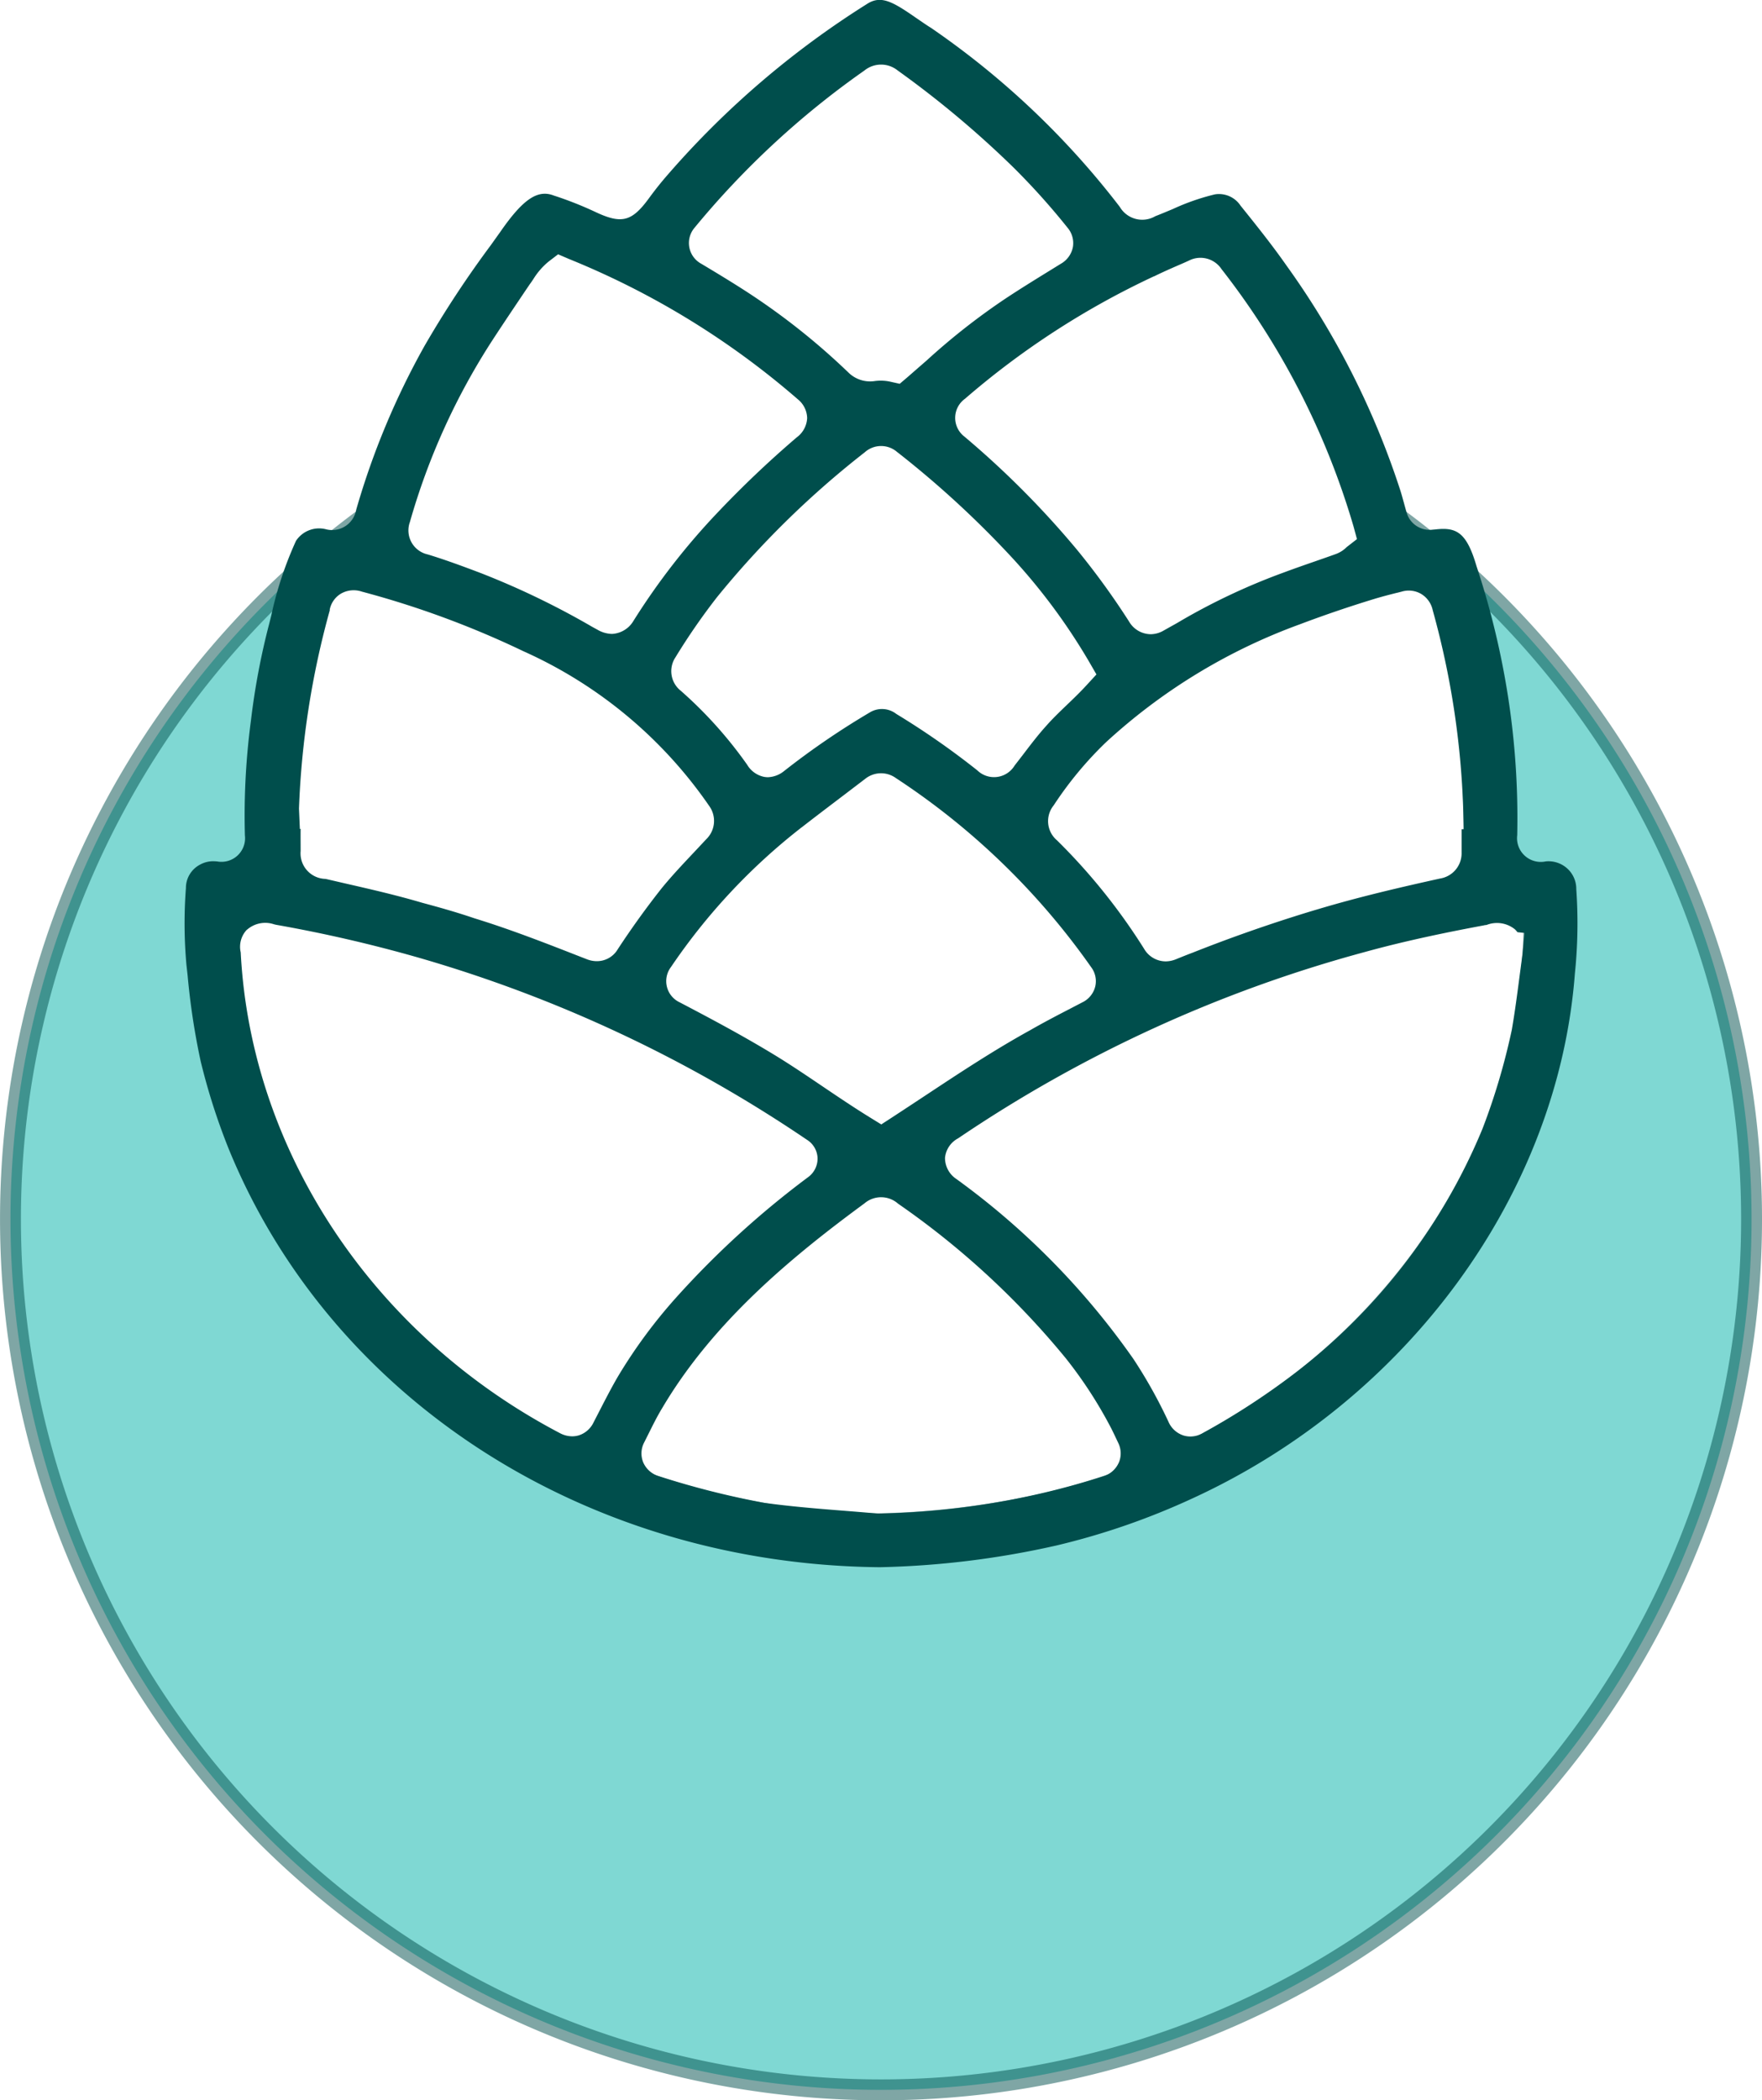 <svg xmlns="http://www.w3.org/2000/svg" width="84.333" height="100.5" viewBox="0 0 84.333 100.5"><g id="floresta_especiesIcon02" transform="translate(6210.708 6119)"><path id="circle" d="M1062.08,28.018c.081.239.165.48.238.718.05.156.088.3.127.438,0,0,.13.467.174.619a3.2,3.2,0,0,0,3.156,2.306l.108,0c.024.071.1.332.1.332a36.479,36.479,0,0,1,1.219,4.707,35.779,35.779,0,0,1,.621,7.45,3.308,3.308,0,0,0,1.02,2.552,3.141,3.141,0,0,0,1.839.827,19.367,19.367,0,0,1-.083,3.041l-.01.094c-.736,9.776-7.444,18.952-17.09,23.377a32.369,32.369,0,0,1-6.1,2.117,40.283,40.283,0,0,1-8.032.988c-13.143-.147-24.6-7.487-29.2-18.709A28.427,28.427,0,0,1,1008.93,55a32.051,32.051,0,0,1-.588-3.892l-.055-.477a17.713,17.713,0,0,1-.052-2.662,3.145,3.145,0,0,0,1.823-.808,3.241,3.241,0,0,0,1.04-2.5,32.6,32.6,0,0,1,.267-5.2,32.291,32.291,0,0,1,.836-4.434l.1-.389a22.032,22.032,0,0,1,.75-2.532c.049,0,.1,0,.144,0a3.226,3.226,0,0,0,3.15-2.457c.147-.542.321-1.089.51-1.643a41.666,41.666,0,1,0,45.226.011" transform="translate(-7208 -6123.668)" fill="rgba(0,178,169,0.5)" stroke="rgba(0,78,76,0.5)" stroke-miterlimit="10" stroke-width="1"></path><path id="icon" d="M1007.858,42.491a22.045,22.045,0,0,0,.027,3.707l.053.47a33.829,33.829,0,0,0,.626,4.118,30.586,30.586,0,0,0,1.349,4.21c4.919,12.011,17.152,19.868,31.159,20a42.264,42.264,0,0,0,8.464-1.043,34.4,34.4,0,0,0,6.5-2.252c10.322-4.736,17.506-14.595,18.3-25.115a23.307,23.307,0,0,0,.067-4.038,1.315,1.315,0,0,0-.434-.99,1.339,1.339,0,0,0-1.023-.338,1.137,1.137,0,0,1-1.37-1.252,37.874,37.874,0,0,0-.658-7.9,38.652,38.652,0,0,0-1.289-4.973c-.485-1.662-.984-1.875-1.993-1.758l-.092.007a1.142,1.142,0,0,1-1.259-.811c-.047-.159-.092-.321-.136-.484-.056-.2-.109-.4-.171-.592a39.037,39.037,0,0,0-5.458-10.768c-.657-.939-1.38-1.846-2.187-2.849a1.236,1.236,0,0,0-1.227-.539,10.849,10.849,0,0,0-2.008.7c-.28.117-.56.235-.841.344a1.245,1.245,0,0,1-1.7-.442,39.583,39.583,0,0,0-9.042-8.572c-.2-.122-.455-.3-.708-.473-1.161-.808-1.7-1.1-2.372-.655a42.669,42.669,0,0,0-9.477,8.111c-.466.532-.756.924-.967,1.211-.791,1.072-1.281,1.2-2.493.638a17.217,17.217,0,0,0-2.043-.809c-.777-.3-1.484.2-2.562,1.758l-.444.622a50.069,50.069,0,0,0-3.168,4.813,36.836,36.836,0,0,0-3.274,7.848,1.171,1.171,0,0,1-1.467.927,1.324,1.324,0,0,0-1.414.559,17.459,17.459,0,0,0-1.181,3.563l-.1.4a34.184,34.184,0,0,0-.878,4.658,34.374,34.374,0,0,0-.286,5.476,1.13,1.13,0,0,1-1.341,1.242c-.053,0-.1-.007-.154-.007a1.291,1.291,0,0,0-.647.159,1.261,1.261,0,0,0-.682,1.114M1052.5,70.005a1.174,1.174,0,0,1-.759.646,37.67,37.67,0,0,1-10.718,1.777l-.064,0-.065-.006c-.487-.044-1-.085-1.527-.127-1.277-.1-2.6-.208-3.842-.382a40.8,40.8,0,0,1-5.019-1.269,1.183,1.183,0,0,1-.759-.66,1.129,1.129,0,0,1,.045-.961l.216-.431c.2-.4.4-.809.646-1.212,2.463-4.172,6.276-7.292,9.678-9.793a1.225,1.225,0,0,1,1.61.012,39.212,39.212,0,0,1,8.029,7.4,20.837,20.837,0,0,1,2.18,3.364c.092.182.177.363.263.545l.063.133a1.138,1.138,0,0,1,.026.963M1037.332,39.59c.616-.48,1.238-.951,1.858-1.422l1.169-.89a1.213,1.213,0,0,1,1.486-.04,34.543,34.543,0,0,1,9.347,9.055,1.109,1.109,0,0,1,.189.908,1.151,1.151,0,0,1-.624.767l-.521.271c-.662.343-1.324.687-1.971,1.059-1.736.956-3.415,2.067-5.038,3.14q-.786.52-1.575,1.036l-.513.333-.521-.321c-.777-.479-1.533-.989-2.29-1.5-.74-.5-1.478-1-2.237-1.465-1.528-.934-3.109-1.775-4.6-2.556a1.119,1.119,0,0,1-.419-1.688,29.172,29.172,0,0,1,6.257-6.687m-5.8-6.546a1.194,1.194,0,0,1-.24-1.591,30.641,30.641,0,0,1,1.988-2.877,43.881,43.881,0,0,1,7.073-6.934,1.17,1.17,0,0,1,1.537-.021,46.678,46.678,0,0,1,5.532,5.087,28.818,28.818,0,0,1,3.666,4.957l.352.609-.477.519c-.3.327-.62.635-.941.943-.351.336-.682.654-.979.992-.4.441-.752.906-1.129,1.4l-.393.509a1.15,1.15,0,0,1-1.783.227,37.731,37.731,0,0,0-3.877-2.7,1.12,1.12,0,0,0-1.231-.094,37.328,37.328,0,0,0-4.134,2.822,1.3,1.3,0,0,1-.781.3,1.115,1.115,0,0,1-.178-.016,1.229,1.229,0,0,1-.812-.578,20.217,20.217,0,0,0-3.193-3.555M1070,44.275l.112-.014a1.364,1.364,0,0,1,1.349.206,1.089,1.089,0,0,1,.126.141l.333.035-.088.989-.142,1.074c-.112.857-.224,1.714-.371,2.565a31.667,31.667,0,0,1-1.408,4.753,28.3,28.3,0,0,1-8.855,11.593,35.316,35.316,0,0,1-4.515,2.952,1.176,1.176,0,0,1-.606.172,1.121,1.121,0,0,1-.327-.048,1.175,1.175,0,0,1-.722-.654,23.45,23.45,0,0,0-1.669-2.993,36.321,36.321,0,0,0-8.485-8.628,1.208,1.208,0,0,1-.543-1.013,1.185,1.185,0,0,1,.627-.932,64.832,64.832,0,0,1,19.468-8.917c2.071-.572,4.143-.984,5.717-1.278m-4.177-15.91.226-.058a1.179,1.179,0,0,1,.934.114,1.2,1.2,0,0,1,.549.781,40.243,40.243,0,0,1,1.458,9.513l.034.963-.111,0,0,1.115a1.222,1.222,0,0,1-1.035,1.245c-1.871.414-3.883.88-5.829,1.464-.426.125-.845.255-1.262.388-1.607.512-3.208,1.084-4.759,1.7-.269.1-.531.207-.791.312a1.319,1.319,0,0,1-.493.1,1.2,1.2,0,0,1-1.026-.6,28.763,28.763,0,0,0-4.167-5.19,1.2,1.2,0,0,1-.161-1.677,17.439,17.439,0,0,1,2.5-3.016,27.662,27.662,0,0,1,9.274-5.644c1.147-.434,2.34-.841,3.553-1.212.37-.112.738-.208,1.107-.3M1054.19,13.228c.352-.176.733-.344,1.114-.511.2-.086.4-.172.591-.262a1.208,1.208,0,0,1,1.527.421,36.735,36.735,0,0,1,6.317,12.306l.167.616-.492.382a1.418,1.418,0,0,1-.507.328c-.342.124-.687.243-1.031.363-.488.169-.975.339-1.458.519a30.574,30.574,0,0,0-4.926,2.308c-.162.1-.345.2-.526.3l-.318.179a1.243,1.243,0,0,1-.623.172,1.215,1.215,0,0,1-1.029-.61,36.141,36.141,0,0,0-2.5-3.444,43.253,43.253,0,0,0-5.387-5.41,1.126,1.126,0,0,1,.033-1.8,39.055,39.055,0,0,1,9.048-5.863M1032.2,10.9a40.985,40.985,0,0,1,8.131-7.525,1.264,1.264,0,0,1,1.59-.005,47.543,47.543,0,0,1,5.522,4.622,33.607,33.607,0,0,1,2.607,2.9,1.141,1.141,0,0,1,.262.92,1.175,1.175,0,0,1-.584.813l-.523.323c-.718.443-1.437.886-2.139,1.352a32.012,32.012,0,0,0-3.759,2.953c-.306.266-.611.532-.918.8l-.368.313-.473-.106a2.148,2.148,0,0,0-.719-.026,1.477,1.477,0,0,1-1.255-.4,32.751,32.751,0,0,0-5.111-4.023c-.638-.407-1.288-.8-1.937-1.188a1.128,1.128,0,0,1-.326-1.723m-13.63,14.107a32.114,32.114,0,0,1,3.959-8.729c.529-.811,1.068-1.611,1.607-2.412l.177-.261c.075-.1.123-.175.172-.247a3.384,3.384,0,0,1,.736-.845l.45-.344.52.224a39.076,39.076,0,0,1,10.953,6.714,1.19,1.19,0,0,1,.447.9,1.215,1.215,0,0,1-.493.918,49.66,49.66,0,0,0-3.784,3.592,32.862,32.862,0,0,0-4.04,5.2,1.268,1.268,0,0,1-1.023.618,1.44,1.44,0,0,1-.694-.2l-.245-.134a38.461,38.461,0,0,0-5.345-2.579c-.822-.311-1.682-.632-2.537-.891a1.177,1.177,0,0,1-.86-1.53m-3.833,4.19a1.153,1.153,0,0,1,.533-.779,1.221,1.221,0,0,1,1.012-.1,44.1,44.1,0,0,1,7.732,2.853,21.41,21.41,0,0,1,8.9,7.418,1.219,1.219,0,0,1-.152,1.576l-.562.6c-.552.586-1.074,1.139-1.558,1.729-.733.926-1.448,1.917-2.115,2.935a1.156,1.156,0,0,1-1.005.572,1.29,1.29,0,0,1-.471-.091l-.33-.128c-1.648-.645-3.353-1.311-5.059-1.834-.908-.31-1.808-.557-2.493-.741-1.217-.36-2.463-.646-3.67-.922l-.956-.221a1.222,1.222,0,0,1-1.195-1.332c0-.382-.005-.727,0-1.061h-.037l-.042-.972a41.025,41.025,0,0,1,1.477-9.5m-3.962,15.295a1.319,1.319,0,0,1,1.295-.256l.094.022a67.48,67.48,0,0,1,6.762,1.556,65.305,65.305,0,0,1,18.633,8.723,1.085,1.085,0,0,1,.521.873,1.1,1.1,0,0,1-.476.942,43.1,43.1,0,0,0-6.262,5.71,24.563,24.563,0,0,0-2.8,3.785c-.329.561-.625,1.14-.922,1.717l-.261.506a1.177,1.177,0,0,1-.7.618,1.1,1.1,0,0,1-.321.048,1.261,1.261,0,0,1-.6-.158c-8.933-4.685-14.781-13.494-15.267-23a1.186,1.186,0,0,1,.3-1.09" transform="translate(-7209.667 -6119)" fill="#004e4c"></path></g></svg>